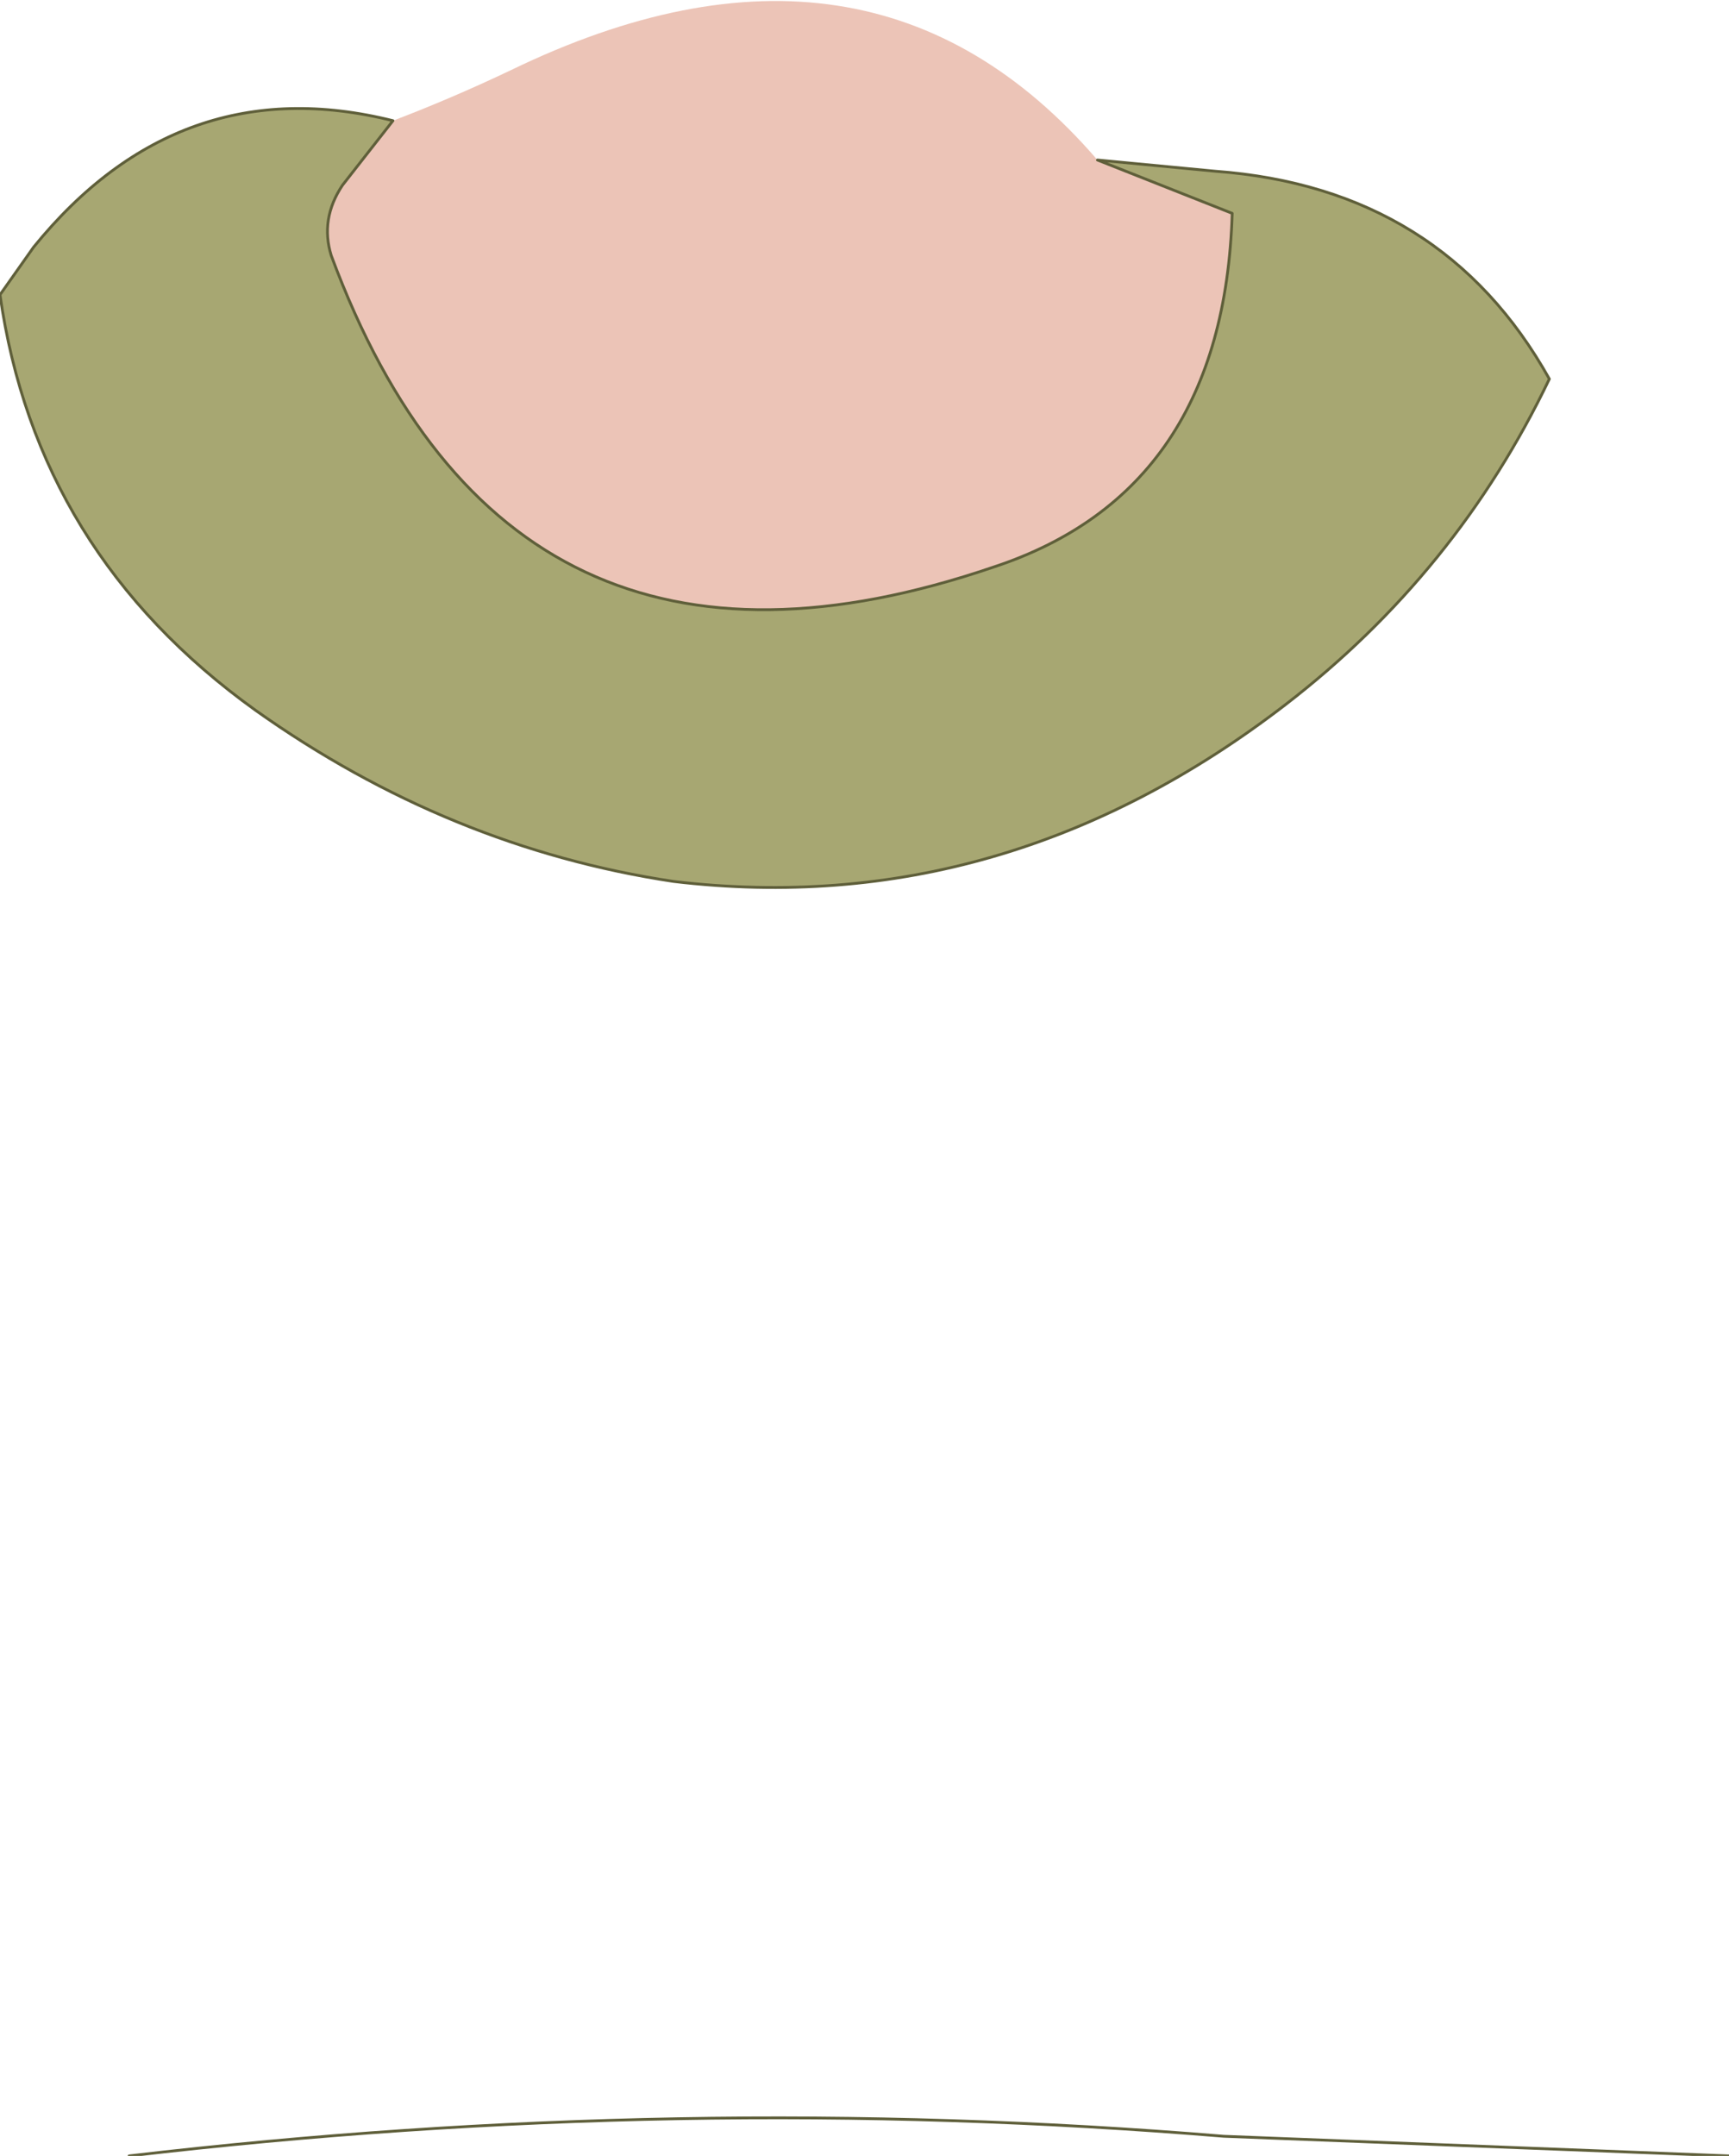 <?xml version="1.0" encoding="UTF-8" standalone="no"?>
<svg xmlns:xlink="http://www.w3.org/1999/xlink" height="38.4px" width="30.8px" xmlns="http://www.w3.org/2000/svg">
  <g transform="matrix(1.0, 0.0, 0.0, 1.0, 13.85, 27.7)">
    <path d="M-6.85 -25.55 L-7.75 -24.4 Q-8.15 -23.8 -7.95 -23.15 -4.8 -14.65 3.85 -17.6 7.95 -18.95 8.1 -23.9 L5.7 -24.85 7.8 -24.65 Q11.85 -24.35 13.75 -20.95 12.1 -17.5 9.05 -15.15 4.05 -11.3 -1.85 -12.0 -5.85 -12.6 -9.3 -15.05 -13.2 -17.85 -13.85 -22.45 L-13.25 -23.3 Q-10.65 -26.5 -6.85 -25.55" fill="#a7a772" fill-rule="evenodd" stroke="none"/>
    <path d="M5.7 -24.85 L8.1 -23.9 Q7.95 -18.95 3.85 -17.6 -4.8 -14.65 -7.95 -23.15 -8.15 -23.8 -7.75 -24.4 L-6.85 -25.55 Q-5.8 -25.95 -4.75 -26.45 1.65 -29.55 5.7 -24.85" fill="#ecc4b7" fill-rule="evenodd" stroke="none"/>
    <path d="M5.7 -24.85 L8.1 -23.9 Q7.95 -18.95 3.85 -17.6 -4.8 -14.65 -7.95 -23.15 -8.15 -23.8 -7.75 -24.4 L-6.85 -25.55 Q-10.65 -26.5 -13.25 -23.3 L-13.85 -22.45 Q-13.2 -17.85 -9.3 -15.05 -5.85 -12.6 -1.85 -12.0 4.05 -11.3 9.05 -15.15 12.1 -17.5 13.75 -20.95 11.85 -24.35 7.8 -24.65 L5.7 -24.85 M-11.55 10.7 Q-1.75 9.55 7.95 10.35 L16.95 10.7" fill="none" stroke="#5f5f3a" stroke-linecap="round" stroke-linejoin="round" stroke-width="0.05"/>
  </g>
</svg>
